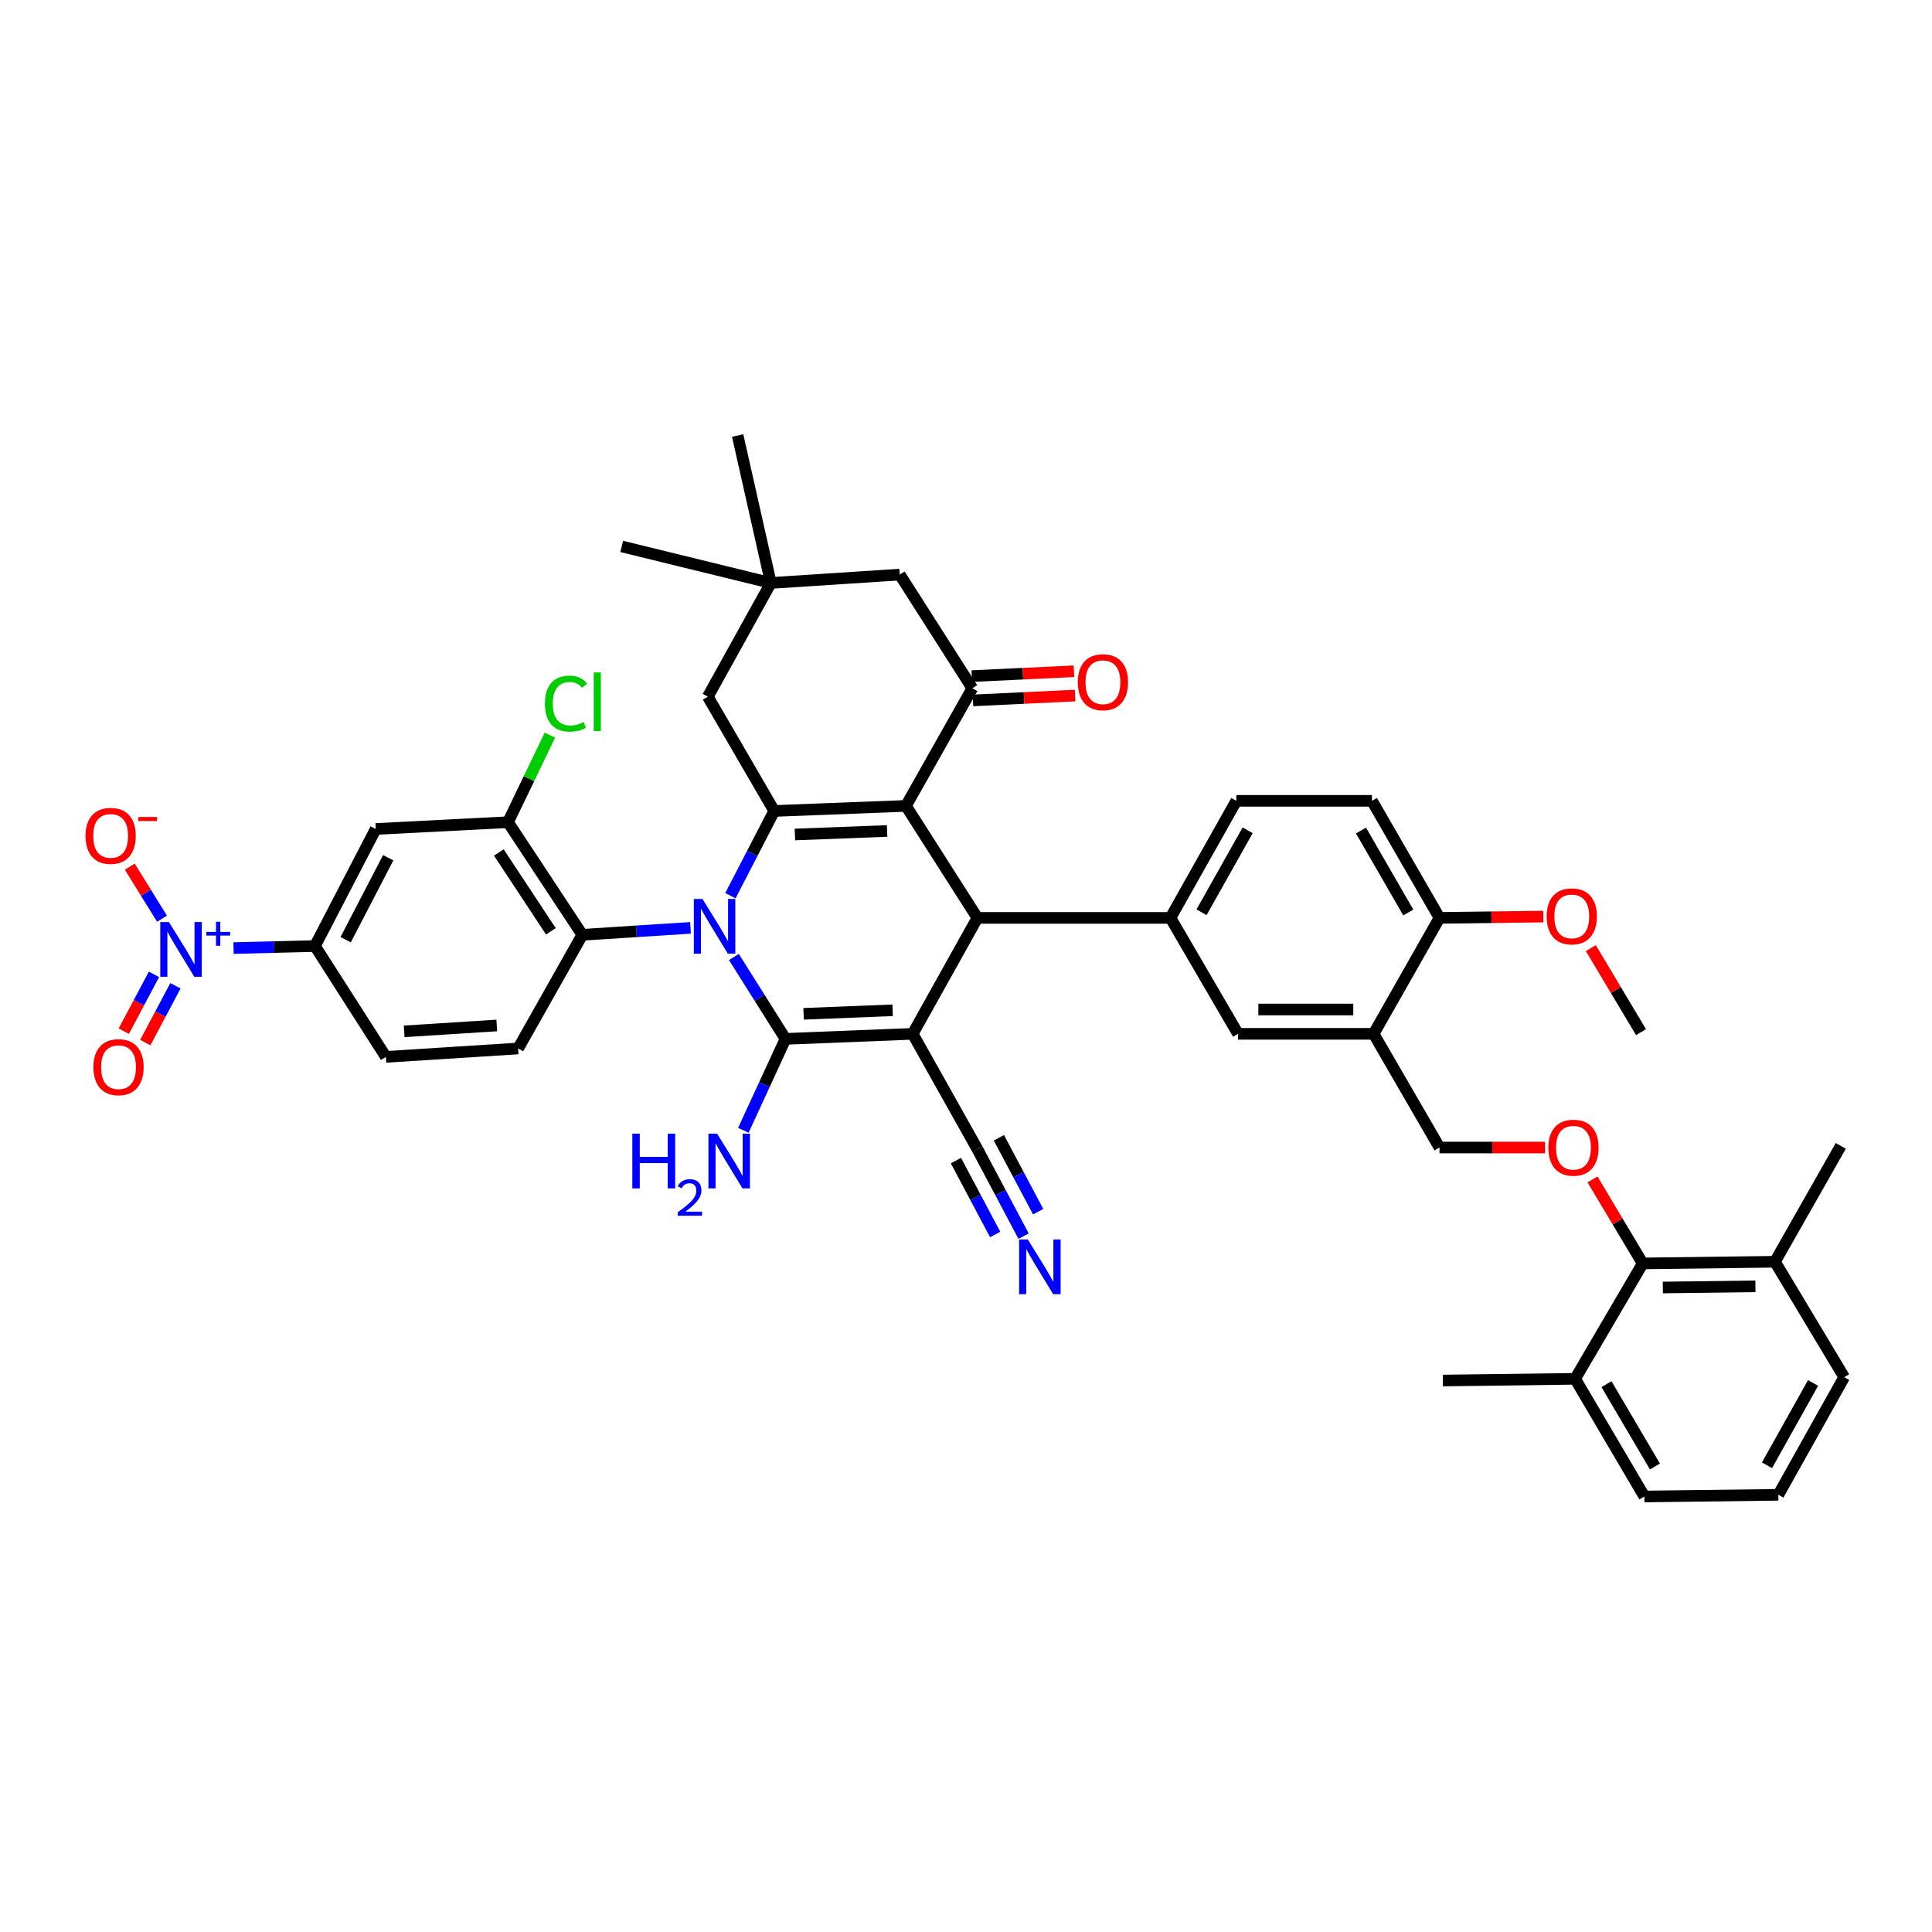 <?xml version='1.0' encoding='iso-8859-1'?>
<svg version='1.1' baseProfile='full'
              xmlns='http://www.w3.org/2000/svg'
                      xmlns:rdkit='http://www.rdkit.org/xml'
                      xmlns:xlink='http://www.w3.org/1999/xlink'
                  xml:space='preserve'
width='1000px' height='1000px' viewBox='0 0 1000 1000'>
<!-- END OF HEADER -->
<rect style='opacity:1.0;fill:#FFFFFF;stroke:none' width='1000' height='1000' x='0' y='0'> </rect>
<path class='bond-1' d='M 472.401,535.109 L 406.561,537.724' style='fill:none;fill-rule:evenodd;stroke:#000000;stroke-width:6px;stroke-linecap:butt;stroke-linejoin:miter;stroke-opacity:1' />
<path class='bond-1' d='M 462.025,522.922 L 415.938,524.753' style='fill:none;fill-rule:evenodd;stroke:#000000;stroke-width:6px;stroke-linecap:butt;stroke-linejoin:miter;stroke-opacity:1' />
<path class='bond-4' d='M 472.401,535.109 L 505.908,475.102' style='fill:none;fill-rule:evenodd;stroke:#000000;stroke-width:6px;stroke-linecap:butt;stroke-linejoin:miter;stroke-opacity:1' />
<path class='bond-9' d='M 472.401,535.109 L 505.908,594.815' style='fill:none;fill-rule:evenodd;stroke:#000000;stroke-width:6px;stroke-linecap:butt;stroke-linejoin:miter;stroke-opacity:1' />
<path class='bond-0' d='M 379.862,495.341 L 393.212,516.533' style='fill:none;fill-rule:evenodd;stroke:#0000FF;stroke-width:6px;stroke-linecap:butt;stroke-linejoin:miter;stroke-opacity:1' />
<path class='bond-0' d='M 393.212,516.533 L 406.561,537.724' style='fill:none;fill-rule:evenodd;stroke:#000000;stroke-width:6px;stroke-linecap:butt;stroke-linejoin:miter;stroke-opacity:1' />
<path class='bond-7' d='M 357.403,480.258 L 329.403,482.055' style='fill:none;fill-rule:evenodd;stroke:#0000FF;stroke-width:6px;stroke-linecap:butt;stroke-linejoin:miter;stroke-opacity:1' />
<path class='bond-7' d='M 329.403,482.055 L 301.403,483.851' style='fill:none;fill-rule:evenodd;stroke:#000000;stroke-width:6px;stroke-linecap:butt;stroke-linejoin:miter;stroke-opacity:1' />
<path class='bond-43' d='M 378.052,463.619 L 389.397,441.686' style='fill:none;fill-rule:evenodd;stroke:#0000FF;stroke-width:6px;stroke-linecap:butt;stroke-linejoin:miter;stroke-opacity:1' />
<path class='bond-43' d='M 389.397,441.686 L 400.743,419.753' style='fill:none;fill-rule:evenodd;stroke:#000000;stroke-width:6px;stroke-linecap:butt;stroke-linejoin:miter;stroke-opacity:1' />
<path class='bond-24' d='M 406.561,537.724 L 395.66,561.383' style='fill:none;fill-rule:evenodd;stroke:#000000;stroke-width:6px;stroke-linecap:butt;stroke-linejoin:miter;stroke-opacity:1' />
<path class='bond-24' d='M 395.66,561.383 L 384.759,585.041' style='fill:none;fill-rule:evenodd;stroke:#0000FF;stroke-width:6px;stroke-linecap:butt;stroke-linejoin:miter;stroke-opacity:1' />
<path class='bond-2' d='M 468.911,417.131 L 505.908,475.102' style='fill:none;fill-rule:evenodd;stroke:#000000;stroke-width:6px;stroke-linecap:butt;stroke-linejoin:miter;stroke-opacity:1' />
<path class='bond-3' d='M 468.911,417.131 L 400.743,419.753' style='fill:none;fill-rule:evenodd;stroke:#000000;stroke-width:6px;stroke-linecap:butt;stroke-linejoin:miter;stroke-opacity:1' />
<path class='bond-3' d='M 459.17,430.104 L 411.452,431.939' style='fill:none;fill-rule:evenodd;stroke:#000000;stroke-width:6px;stroke-linecap:butt;stroke-linejoin:miter;stroke-opacity:1' />
<path class='bond-5' d='M 468.911,417.131 L 503.285,356.243' style='fill:none;fill-rule:evenodd;stroke:#000000;stroke-width:6px;stroke-linecap:butt;stroke-linejoin:miter;stroke-opacity:1' />
<path class='bond-16' d='M 400.743,419.753 L 366.368,360.6' style='fill:none;fill-rule:evenodd;stroke:#000000;stroke-width:6px;stroke-linecap:butt;stroke-linejoin:miter;stroke-opacity:1' />
<path class='bond-8' d='M 505.908,475.102 L 605.828,475.102' style='fill:none;fill-rule:evenodd;stroke:#000000;stroke-width:6px;stroke-linecap:butt;stroke-linejoin:miter;stroke-opacity:1' />
<path class='bond-20' d='M 503.285,356.243 L 465.701,297.397' style='fill:none;fill-rule:evenodd;stroke:#000000;stroke-width:6px;stroke-linecap:butt;stroke-linejoin:miter;stroke-opacity:1' />
<path class='bond-26' d='M 503.584,362.53 L 530.032,361.274' style='fill:none;fill-rule:evenodd;stroke:#000000;stroke-width:6px;stroke-linecap:butt;stroke-linejoin:miter;stroke-opacity:1' />
<path class='bond-26' d='M 530.032,361.274 L 556.48,360.018' style='fill:none;fill-rule:evenodd;stroke:#FF0000;stroke-width:6px;stroke-linecap:butt;stroke-linejoin:miter;stroke-opacity:1' />
<path class='bond-26' d='M 502.987,349.955 L 529.435,348.699' style='fill:none;fill-rule:evenodd;stroke:#000000;stroke-width:6px;stroke-linecap:butt;stroke-linejoin:miter;stroke-opacity:1' />
<path class='bond-26' d='M 529.435,348.699 L 555.883,347.443' style='fill:none;fill-rule:evenodd;stroke:#FF0000;stroke-width:6px;stroke-linecap:butt;stroke-linejoin:miter;stroke-opacity:1' />
<path class='bond-6' d='M 120.873,490.725 L 141.948,490.197' style='fill:none;fill-rule:evenodd;stroke:#0000FF;stroke-width:6px;stroke-linecap:butt;stroke-linejoin:miter;stroke-opacity:1' />
<path class='bond-6' d='M 141.948,490.197 L 163.024,489.67' style='fill:none;fill-rule:evenodd;stroke:#000000;stroke-width:6px;stroke-linecap:butt;stroke-linejoin:miter;stroke-opacity:1' />
<path class='bond-22' d='M 83.858,475.515 L 75.524,462.052' style='fill:none;fill-rule:evenodd;stroke:#0000FF;stroke-width:6px;stroke-linecap:butt;stroke-linejoin:miter;stroke-opacity:1' />
<path class='bond-22' d='M 75.524,462.052 L 67.189,448.589' style='fill:none;fill-rule:evenodd;stroke:#FF0000;stroke-width:6px;stroke-linecap:butt;stroke-linejoin:miter;stroke-opacity:1' />
<path class='bond-23' d='M 79.696,504.334 L 71.886,519.033' style='fill:none;fill-rule:evenodd;stroke:#0000FF;stroke-width:6px;stroke-linecap:butt;stroke-linejoin:miter;stroke-opacity:1' />
<path class='bond-23' d='M 71.886,519.033 L 64.076,533.731' style='fill:none;fill-rule:evenodd;stroke:#FF0000;stroke-width:6px;stroke-linecap:butt;stroke-linejoin:miter;stroke-opacity:1' />
<path class='bond-23' d='M 90.813,510.242 L 83.003,524.94' style='fill:none;fill-rule:evenodd;stroke:#0000FF;stroke-width:6px;stroke-linecap:butt;stroke-linejoin:miter;stroke-opacity:1' />
<path class='bond-23' d='M 83.003,524.94 L 75.192,539.638' style='fill:none;fill-rule:evenodd;stroke:#FF0000;stroke-width:6px;stroke-linecap:butt;stroke-linejoin:miter;stroke-opacity:1' />
<path class='bond-10' d='M 301.403,483.851 L 262.944,425.565' style='fill:none;fill-rule:evenodd;stroke:#000000;stroke-width:6px;stroke-linecap:butt;stroke-linejoin:miter;stroke-opacity:1' />
<path class='bond-10' d='M 285.126,482.042 L 258.205,441.241' style='fill:none;fill-rule:evenodd;stroke:#000000;stroke-width:6px;stroke-linecap:butt;stroke-linejoin:miter;stroke-opacity:1' />
<path class='bond-21' d='M 301.403,483.851 L 268.189,542.69' style='fill:none;fill-rule:evenodd;stroke:#000000;stroke-width:6px;stroke-linecap:butt;stroke-linejoin:miter;stroke-opacity:1' />
<path class='bond-14' d='M 605.828,475.102 L 640.79,535.109' style='fill:none;fill-rule:evenodd;stroke:#000000;stroke-width:6px;stroke-linecap:butt;stroke-linejoin:miter;stroke-opacity:1' />
<path class='bond-28' d='M 605.828,475.102 L 639.923,414.508' style='fill:none;fill-rule:evenodd;stroke:#000000;stroke-width:6px;stroke-linecap:butt;stroke-linejoin:miter;stroke-opacity:1' />
<path class='bond-28' d='M 621.914,472.186 L 645.78,429.77' style='fill:none;fill-rule:evenodd;stroke:#000000;stroke-width:6px;stroke-linecap:butt;stroke-linejoin:miter;stroke-opacity:1' />
<path class='bond-15' d='M 505.908,594.815 L 517.857,617.317' style='fill:none;fill-rule:evenodd;stroke:#000000;stroke-width:6px;stroke-linecap:butt;stroke-linejoin:miter;stroke-opacity:1' />
<path class='bond-15' d='M 517.857,617.317 L 529.806,639.819' style='fill:none;fill-rule:evenodd;stroke:#0000FF;stroke-width:6px;stroke-linecap:butt;stroke-linejoin:miter;stroke-opacity:1' />
<path class='bond-15' d='M 494.79,600.719 L 504.946,619.846' style='fill:none;fill-rule:evenodd;stroke:#000000;stroke-width:6px;stroke-linecap:butt;stroke-linejoin:miter;stroke-opacity:1' />
<path class='bond-15' d='M 504.946,619.846 L 515.103,638.973' style='fill:none;fill-rule:evenodd;stroke:#0000FF;stroke-width:6px;stroke-linecap:butt;stroke-linejoin:miter;stroke-opacity:1' />
<path class='bond-15' d='M 517.027,588.911 L 527.183,608.038' style='fill:none;fill-rule:evenodd;stroke:#000000;stroke-width:6px;stroke-linecap:butt;stroke-linejoin:miter;stroke-opacity:1' />
<path class='bond-15' d='M 527.183,608.038 L 537.34,627.164' style='fill:none;fill-rule:evenodd;stroke:#0000FF;stroke-width:6px;stroke-linecap:butt;stroke-linejoin:miter;stroke-opacity:1' />
<path class='bond-12' d='M 262.944,425.565 L 194.482,429.076' style='fill:none;fill-rule:evenodd;stroke:#000000;stroke-width:6px;stroke-linecap:butt;stroke-linejoin:miter;stroke-opacity:1' />
<path class='bond-33' d='M 262.944,425.565 L 273.795,403.029' style='fill:none;fill-rule:evenodd;stroke:#000000;stroke-width:6px;stroke-linecap:butt;stroke-linejoin:miter;stroke-opacity:1' />
<path class='bond-33' d='M 273.795,403.029 L 284.646,380.492' style='fill:none;fill-rule:evenodd;stroke:#00CC00;stroke-width:6px;stroke-linecap:butt;stroke-linejoin:miter;stroke-opacity:1' />
<path class='bond-11' d='M 163.024,489.67 L 199.727,547.04' style='fill:none;fill-rule:evenodd;stroke:#000000;stroke-width:6px;stroke-linecap:butt;stroke-linejoin:miter;stroke-opacity:1' />
<path class='bond-46' d='M 163.024,489.67 L 194.482,429.076' style='fill:none;fill-rule:evenodd;stroke:#000000;stroke-width:6px;stroke-linecap:butt;stroke-linejoin:miter;stroke-opacity:1' />
<path class='bond-46' d='M 178.915,486.382 L 200.936,443.966' style='fill:none;fill-rule:evenodd;stroke:#000000;stroke-width:6px;stroke-linecap:butt;stroke-linejoin:miter;stroke-opacity:1' />
<path class='bond-13' d='M 710.994,535.109 L 640.79,535.109' style='fill:none;fill-rule:evenodd;stroke:#000000;stroke-width:6px;stroke-linecap:butt;stroke-linejoin:miter;stroke-opacity:1' />
<path class='bond-13' d='M 700.463,522.52 L 651.321,522.52' style='fill:none;fill-rule:evenodd;stroke:#000000;stroke-width:6px;stroke-linecap:butt;stroke-linejoin:miter;stroke-opacity:1' />
<path class='bond-25' d='M 710.994,535.109 L 745.075,593.962' style='fill:none;fill-rule:evenodd;stroke:#000000;stroke-width:6px;stroke-linecap:butt;stroke-linejoin:miter;stroke-opacity:1' />
<path class='bond-44' d='M 710.994,535.109 L 745.075,475.102' style='fill:none;fill-rule:evenodd;stroke:#000000;stroke-width:6px;stroke-linecap:butt;stroke-linejoin:miter;stroke-opacity:1' />
<path class='bond-45' d='M 366.368,360.6 L 398.994,301.747' style='fill:none;fill-rule:evenodd;stroke:#000000;stroke-width:6px;stroke-linecap:butt;stroke-linejoin:miter;stroke-opacity:1' />
<path class='bond-17' d='M 850.254,653.954 L 837.266,632.211' style='fill:none;fill-rule:evenodd;stroke:#000000;stroke-width:6px;stroke-linecap:butt;stroke-linejoin:miter;stroke-opacity:1' />
<path class='bond-17' d='M 837.266,632.211 L 824.278,610.469' style='fill:none;fill-rule:evenodd;stroke:#FF0000;stroke-width:6px;stroke-linecap:butt;stroke-linejoin:miter;stroke-opacity:1' />
<path class='bond-30' d='M 850.254,653.954 L 918.709,653.08' style='fill:none;fill-rule:evenodd;stroke:#000000;stroke-width:6px;stroke-linecap:butt;stroke-linejoin:miter;stroke-opacity:1' />
<path class='bond-30' d='M 860.683,666.411 L 908.602,665.799' style='fill:none;fill-rule:evenodd;stroke:#000000;stroke-width:6px;stroke-linecap:butt;stroke-linejoin:miter;stroke-opacity:1' />
<path class='bond-31' d='M 850.254,653.954 L 815.285,713.674' style='fill:none;fill-rule:evenodd;stroke:#000000;stroke-width:6px;stroke-linecap:butt;stroke-linejoin:miter;stroke-opacity:1' />
<path class='bond-18' d='M 799.684,593.962 L 772.379,593.962' style='fill:none;fill-rule:evenodd;stroke:#FF0000;stroke-width:6px;stroke-linecap:butt;stroke-linejoin:miter;stroke-opacity:1' />
<path class='bond-18' d='M 772.379,593.962 L 745.075,593.962' style='fill:none;fill-rule:evenodd;stroke:#000000;stroke-width:6px;stroke-linecap:butt;stroke-linejoin:miter;stroke-opacity:1' />
<path class='bond-19' d='M 398.994,301.747 L 465.701,297.397' style='fill:none;fill-rule:evenodd;stroke:#000000;stroke-width:6px;stroke-linecap:butt;stroke-linejoin:miter;stroke-opacity:1' />
<path class='bond-35' d='M 398.994,301.747 L 381.803,225.417' style='fill:none;fill-rule:evenodd;stroke:#000000;stroke-width:6px;stroke-linecap:butt;stroke-linejoin:miter;stroke-opacity:1' />
<path class='bond-36' d='M 398.994,301.747 L 321.797,282.829' style='fill:none;fill-rule:evenodd;stroke:#000000;stroke-width:6px;stroke-linecap:butt;stroke-linejoin:miter;stroke-opacity:1' />
<path class='bond-29' d='M 268.189,542.69 L 199.727,547.04' style='fill:none;fill-rule:evenodd;stroke:#000000;stroke-width:6px;stroke-linecap:butt;stroke-linejoin:miter;stroke-opacity:1' />
<path class='bond-29' d='M 257.122,530.779 L 209.198,533.824' style='fill:none;fill-rule:evenodd;stroke:#000000;stroke-width:6px;stroke-linecap:butt;stroke-linejoin:miter;stroke-opacity:1' />
<path class='bond-27' d='M 745.075,475.102 L 710.12,414.508' style='fill:none;fill-rule:evenodd;stroke:#000000;stroke-width:6px;stroke-linecap:butt;stroke-linejoin:miter;stroke-opacity:1' />
<path class='bond-27' d='M 728.927,472.303 L 704.458,429.888' style='fill:none;fill-rule:evenodd;stroke:#000000;stroke-width:6px;stroke-linecap:butt;stroke-linejoin:miter;stroke-opacity:1' />
<path class='bond-34' d='M 745.075,475.102 L 771.953,474.762' style='fill:none;fill-rule:evenodd;stroke:#000000;stroke-width:6px;stroke-linecap:butt;stroke-linejoin:miter;stroke-opacity:1' />
<path class='bond-34' d='M 771.953,474.762 L 798.832,474.421' style='fill:none;fill-rule:evenodd;stroke:#FF0000;stroke-width:6px;stroke-linecap:butt;stroke-linejoin:miter;stroke-opacity:1' />
<path class='bond-32' d='M 639.923,414.508 L 710.12,414.508' style='fill:none;fill-rule:evenodd;stroke:#000000;stroke-width:6px;stroke-linecap:butt;stroke-linejoin:miter;stroke-opacity:1' />
<path class='bond-39' d='M 918.709,653.08 L 954.545,712.821' style='fill:none;fill-rule:evenodd;stroke:#000000;stroke-width:6px;stroke-linecap:butt;stroke-linejoin:miter;stroke-opacity:1' />
<path class='bond-41' d='M 918.709,653.08 L 952.79,593.094' style='fill:none;fill-rule:evenodd;stroke:#000000;stroke-width:6px;stroke-linecap:butt;stroke-linejoin:miter;stroke-opacity:1' />
<path class='bond-38' d='M 815.285,713.674 L 851.121,774.583' style='fill:none;fill-rule:evenodd;stroke:#000000;stroke-width:6px;stroke-linecap:butt;stroke-linejoin:miter;stroke-opacity:1' />
<path class='bond-38' d='M 831.511,716.427 L 856.596,759.063' style='fill:none;fill-rule:evenodd;stroke:#000000;stroke-width:6px;stroke-linecap:butt;stroke-linejoin:miter;stroke-opacity:1' />
<path class='bond-40' d='M 815.285,713.674 L 746.823,714.562' style='fill:none;fill-rule:evenodd;stroke:#000000;stroke-width:6px;stroke-linecap:butt;stroke-linejoin:miter;stroke-opacity:1' />
<path class='bond-42' d='M 823.405,490.742 L 836.393,512.481' style='fill:none;fill-rule:evenodd;stroke:#FF0000;stroke-width:6px;stroke-linecap:butt;stroke-linejoin:miter;stroke-opacity:1' />
<path class='bond-42' d='M 836.393,512.481 L 849.38,534.221' style='fill:none;fill-rule:evenodd;stroke:#000000;stroke-width:6px;stroke-linecap:butt;stroke-linejoin:miter;stroke-opacity:1' />
<path class='bond-37' d='M 920.465,773.709 L 851.121,774.583' style='fill:none;fill-rule:evenodd;stroke:#000000;stroke-width:6px;stroke-linecap:butt;stroke-linejoin:miter;stroke-opacity:1' />
<path class='bond-47' d='M 920.465,773.709 L 954.545,712.821' style='fill:none;fill-rule:evenodd;stroke:#000000;stroke-width:6px;stroke-linecap:butt;stroke-linejoin:miter;stroke-opacity:1' />
<path class='bond-47' d='M 914.592,758.427 L 938.448,715.805' style='fill:none;fill-rule:evenodd;stroke:#000000;stroke-width:6px;stroke-linecap:butt;stroke-linejoin:miter;stroke-opacity:1' />
<path  class='atom-1' d='M 363.598 465.299
L 372.878 480.299
Q 373.798 481.779, 375.278 484.459
Q 376.758 487.139, 376.838 487.299
L 376.838 465.299
L 380.598 465.299
L 380.598 493.619
L 376.718 493.619
L 366.758 477.219
Q 365.598 475.299, 364.358 473.099
Q 363.158 470.899, 362.798 470.219
L 362.798 493.619
L 359.118 493.619
L 359.118 465.299
L 363.598 465.299
' fill='#0000FF'/>
<path  class='atom-7' d='M 87.434 477.245
L 96.714 492.245
Q 97.634 493.725, 99.114 496.405
Q 100.594 499.085, 100.674 499.245
L 100.674 477.245
L 104.434 477.245
L 104.434 505.565
L 100.554 505.565
L 90.594 489.165
Q 89.434 487.245, 88.194 485.045
Q 86.994 482.845, 86.634 482.165
L 86.634 505.565
L 82.954 505.565
L 82.954 477.245
L 87.434 477.245
' fill='#0000FF'/>
<path  class='atom-7' d='M 106.81 482.349
L 111.8 482.349
L 111.8 477.096
L 114.018 477.096
L 114.018 482.349
L 119.139 482.349
L 119.139 484.25
L 114.018 484.25
L 114.018 489.53
L 111.8 489.53
L 111.8 484.25
L 106.81 484.25
L 106.81 482.349
' fill='#0000FF'/>
<path  class='atom-16' d='M 531.98 641.543
L 541.26 656.543
Q 542.18 658.023, 543.66 660.703
Q 545.14 663.383, 545.22 663.543
L 545.22 641.543
L 548.98 641.543
L 548.98 669.863
L 545.1 669.863
L 535.14 653.463
Q 533.98 651.543, 532.74 649.343
Q 531.54 647.143, 531.18 646.463
L 531.18 669.863
L 527.5 669.863
L 527.5 641.543
L 531.98 641.543
' fill='#0000FF'/>
<path  class='atom-19' d='M 801.418 594.042
Q 801.418 587.242, 804.778 583.442
Q 808.138 579.642, 814.418 579.642
Q 820.698 579.642, 824.058 583.442
Q 827.418 587.242, 827.418 594.042
Q 827.418 600.922, 824.018 604.842
Q 820.618 608.722, 814.418 608.722
Q 808.178 608.722, 804.778 604.842
Q 801.418 600.962, 801.418 594.042
M 814.418 605.522
Q 818.738 605.522, 821.058 602.642
Q 823.418 599.722, 823.418 594.042
Q 823.418 588.482, 821.058 585.682
Q 818.738 582.842, 814.418 582.842
Q 810.098 582.842, 807.738 585.642
Q 805.418 588.442, 805.418 594.042
Q 805.418 599.762, 807.738 602.642
Q 810.098 605.522, 814.418 605.522
' fill='#FF0000'/>
<path  class='atom-23' d='M 44.271 432.646
Q 44.271 425.846, 47.631 422.046
Q 50.991 418.246, 57.271 418.246
Q 63.551 418.246, 66.911 422.046
Q 70.271 425.846, 70.271 432.646
Q 70.271 439.526, 66.871 443.446
Q 63.471 447.326, 57.271 447.326
Q 51.031 447.326, 47.631 443.446
Q 44.271 439.566, 44.271 432.646
M 57.271 444.126
Q 61.591 444.126, 63.911 441.246
Q 66.271 438.326, 66.271 432.646
Q 66.271 427.086, 63.911 424.286
Q 61.591 421.446, 57.271 421.446
Q 52.951 421.446, 50.591 424.246
Q 48.271 427.046, 48.271 432.646
Q 48.271 438.366, 50.591 441.246
Q 52.951 444.126, 57.271 444.126
' fill='#FF0000'/>
<path  class='atom-23' d='M 71.591 422.868
L 81.28 422.868
L 81.28 424.98
L 71.591 424.98
L 71.591 422.868
' fill='#FF0000'/>
<path  class='atom-24' d='M 48.348 552.359
Q 48.348 545.559, 51.708 541.759
Q 55.068 537.959, 61.348 537.959
Q 67.628 537.959, 70.988 541.759
Q 74.348 545.559, 74.348 552.359
Q 74.348 559.239, 70.948 563.159
Q 67.548 567.039, 61.348 567.039
Q 55.108 567.039, 51.708 563.159
Q 48.348 559.279, 48.348 552.359
M 61.348 563.839
Q 65.668 563.839, 67.988 560.959
Q 70.348 558.039, 70.348 552.359
Q 70.348 546.799, 67.988 543.999
Q 65.668 541.159, 61.348 541.159
Q 57.028 541.159, 54.668 543.959
Q 52.348 546.759, 52.348 552.359
Q 52.348 558.079, 54.668 560.959
Q 57.028 563.839, 61.348 563.839
' fill='#FF0000'/>
<path  class='atom-25' d='M 327.299 586.781
L 331.139 586.781
L 331.139 598.821
L 345.619 598.821
L 345.619 586.781
L 349.459 586.781
L 349.459 615.101
L 345.619 615.101
L 345.619 602.021
L 331.139 602.021
L 331.139 615.101
L 327.299 615.101
L 327.299 586.781
' fill='#0000FF'/>
<path  class='atom-25' d='M 350.832 614.108
Q 351.519 612.339, 353.155 611.362
Q 354.792 610.359, 357.063 610.359
Q 359.887 610.359, 361.471 611.89
Q 363.055 613.421, 363.055 616.141
Q 363.055 618.913, 360.996 621.5
Q 358.963 624.087, 354.739 627.149
L 363.372 627.149
L 363.372 629.261
L 350.779 629.261
L 350.779 627.493
Q 354.264 625.011, 356.323 623.163
Q 358.409 621.315, 359.412 619.652
Q 360.415 617.989, 360.415 616.273
Q 360.415 614.477, 359.518 613.474
Q 358.62 612.471, 357.063 612.471
Q 355.558 612.471, 354.555 613.078
Q 353.551 613.685, 352.839 615.032
L 350.832 614.108
' fill='#0000FF'/>
<path  class='atom-25' d='M 371.172 586.781
L 380.452 601.781
Q 381.372 603.261, 382.852 605.941
Q 384.332 608.621, 384.412 608.781
L 384.412 586.781
L 388.172 586.781
L 388.172 615.101
L 384.292 615.101
L 374.332 598.701
Q 373.172 596.781, 371.932 594.581
Q 370.732 592.381, 370.372 591.701
L 370.372 615.101
L 366.692 615.101
L 366.692 586.781
L 371.172 586.781
' fill='#0000FF'/>
<path  class='atom-27' d='M 557.873 353.113
Q 557.873 346.313, 561.233 342.513
Q 564.593 338.713, 570.873 338.713
Q 577.153 338.713, 580.513 342.513
Q 583.873 346.313, 583.873 353.113
Q 583.873 359.993, 580.473 363.913
Q 577.073 367.793, 570.873 367.793
Q 564.633 367.793, 561.233 363.913
Q 557.873 360.033, 557.873 353.113
M 570.873 364.593
Q 575.193 364.593, 577.513 361.713
Q 579.873 358.793, 579.873 353.113
Q 579.873 347.553, 577.513 344.753
Q 575.193 341.913, 570.873 341.913
Q 566.553 341.913, 564.193 344.713
Q 561.873 347.513, 561.873 353.113
Q 561.873 358.833, 564.193 361.713
Q 566.553 364.593, 570.873 364.593
' fill='#FF0000'/>
<path  class='atom-34' d='M 282.041 364.203
Q 282.041 357.163, 285.321 353.483
Q 288.641 349.763, 294.921 349.763
Q 300.761 349.763, 303.881 353.883
L 301.241 356.043
Q 298.961 353.043, 294.921 353.043
Q 290.641 353.043, 288.361 355.923
Q 286.121 358.763, 286.121 364.203
Q 286.121 369.803, 288.441 372.683
Q 290.801 375.563, 295.361 375.563
Q 298.481 375.563, 302.121 373.683
L 303.241 376.683
Q 301.761 377.643, 299.521 378.203
Q 297.281 378.763, 294.801 378.763
Q 288.641 378.763, 285.321 375.003
Q 282.041 371.243, 282.041 364.203
' fill='#00CC00'/>
<path  class='atom-34' d='M 307.321 348.043
L 311.001 348.043
L 311.001 378.403
L 307.321 378.403
L 307.321 348.043
' fill='#00CC00'/>
<path  class='atom-35' d='M 800.544 474.315
Q 800.544 467.515, 803.904 463.715
Q 807.264 459.915, 813.544 459.915
Q 819.824 459.915, 823.184 463.715
Q 826.544 467.515, 826.544 474.315
Q 826.544 481.195, 823.144 485.115
Q 819.744 488.995, 813.544 488.995
Q 807.304 488.995, 803.904 485.115
Q 800.544 481.235, 800.544 474.315
M 813.544 485.795
Q 817.864 485.795, 820.184 482.915
Q 822.544 479.995, 822.544 474.315
Q 822.544 468.755, 820.184 465.955
Q 817.864 463.115, 813.544 463.115
Q 809.224 463.115, 806.864 465.915
Q 804.544 468.715, 804.544 474.315
Q 804.544 480.035, 806.864 482.915
Q 809.224 485.795, 813.544 485.795
' fill='#FF0000'/>
</svg>
